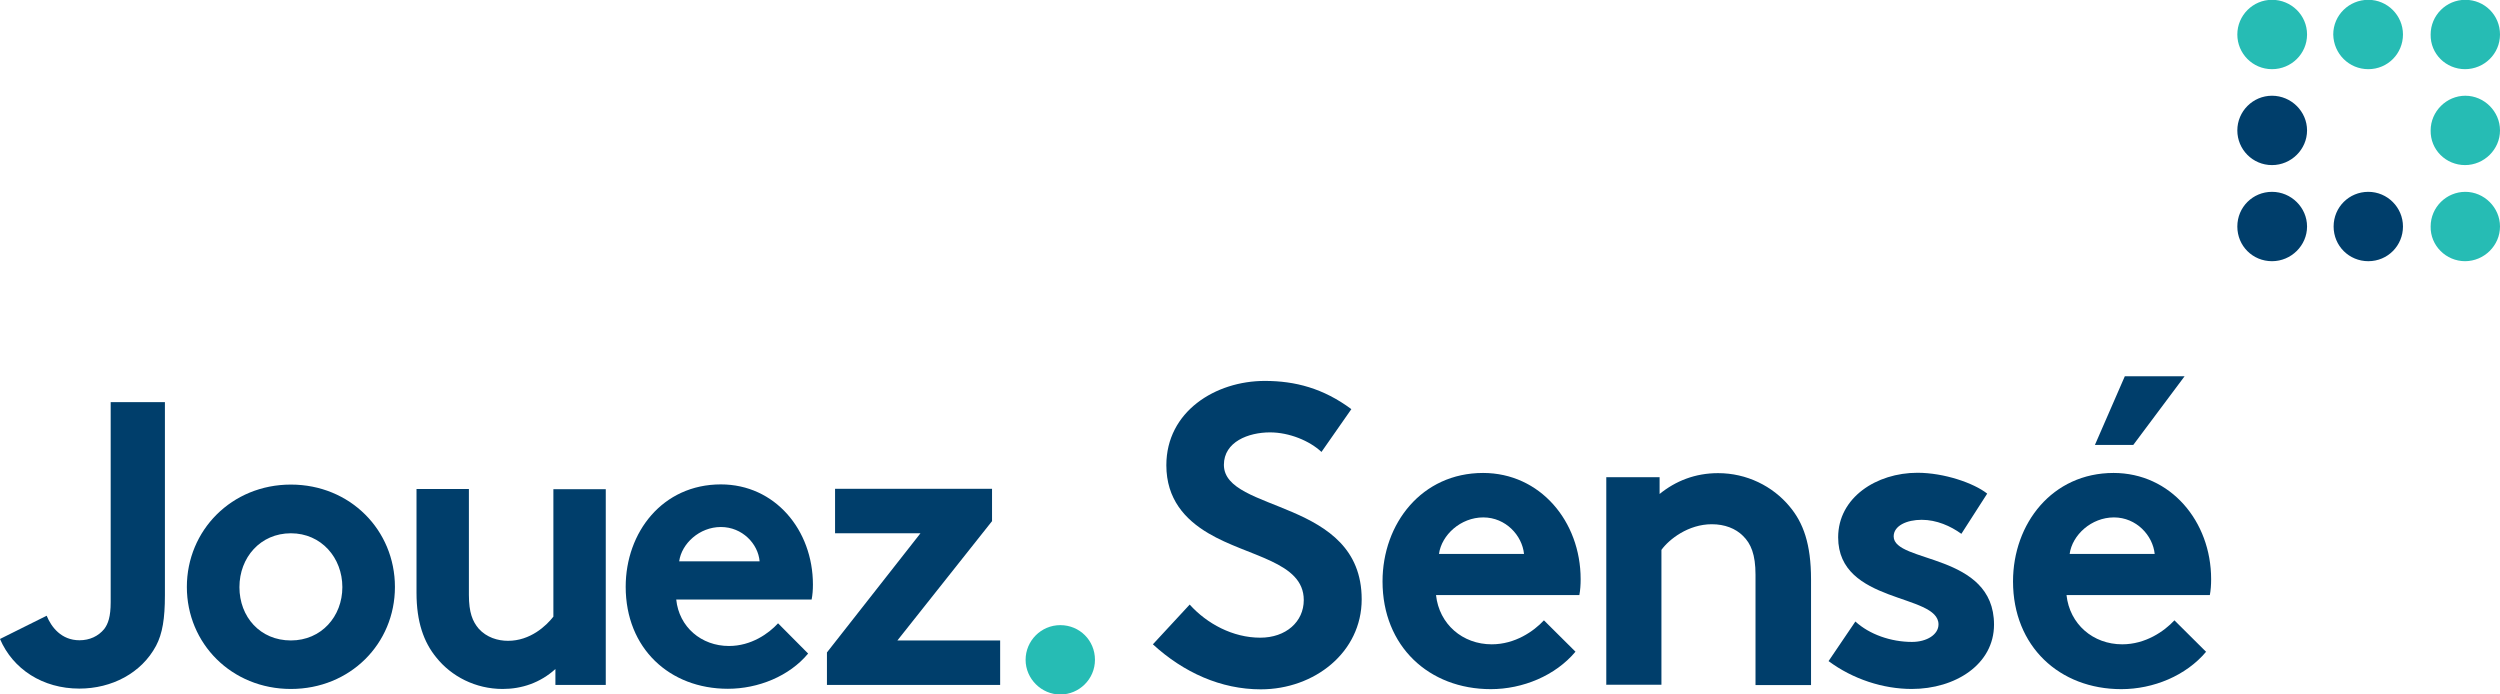 <?xml version="1.0" encoding="UTF-8"?>
<svg id="Layer_1" data-name="Layer 1" xmlns="http://www.w3.org/2000/svg" viewBox="0 0 135.53 37.64">
  <defs>
    <style>
      .cls-1 {
        fill: #26bcb4;
      }

      .cls-1, .cls-2 {
        stroke-width: 0px;
      }

      .cls-2 {
        fill: #003e6b;
      }
    </style>
  </defs>
  <path class="cls-1" d="m133.63,14.16c1.04,0,1.9-.85,1.9-1.88s-.86-1.88-1.88-1.88-1.88.83-1.88,1.88c-.02,1.03.83,1.88,1.87,1.88Z"/>
  <path class="cls-2" d="m128.39,14.16c1.06,0,1.88-.85,1.88-1.88s-.84-1.88-1.88-1.88-1.88.83-1.88,1.88.84,1.88,1.88,1.88Z"/>
  <path class="cls-2" d="m123.17,14.16c1.04,0,1.9-.85,1.9-1.88s-.86-1.88-1.9-1.88-1.88.83-1.88,1.88.83,1.88,1.88,1.88Z"/>
  <path class="cls-1" d="m133.63,3.75c1.04,0,1.9-.83,1.9-1.88s-.84-1.88-1.88-1.88-1.88.85-1.88,1.88c-.02,1.05.83,1.88,1.87,1.88Z"/>
  <path class="cls-1" d="m128.39,3.75c1.06,0,1.88-.85,1.88-1.88s-.84-1.88-1.88-1.88-1.9.83-1.9,1.88c.02,1.05.86,1.88,1.9,1.88Z"/>
  <path class="cls-1" d="m123.17,3.75c1.04,0,1.9-.83,1.9-1.88s-.86-1.88-1.9-1.88-1.88.85-1.88,1.88.83,1.88,1.88,1.88Z"/>
  <path class="cls-1" d="m133.63,8.95c1.04,0,1.9-.85,1.9-1.88s-.86-1.88-1.88-1.88-1.88.85-1.88,1.88c-.02,1.05.83,1.88,1.87,1.88Z"/>
  <path class="cls-2" d="m123.17,8.95c1.04,0,1.9-.85,1.9-1.88s-.86-1.88-1.9-1.88-1.88.85-1.88,1.88.83,1.88,1.88,1.88Z"/>
  <path class="cls-2" d="m8.94,32.29c0,1.23-.13,2.06-.48,2.72-.79,1.48-2.4,2.32-4.16,2.32-1.98,0-3.6-1.05-4.3-2.69l2.53-1.26c.25.61.79,1.33,1.78,1.33.55,0,1.02-.22,1.34-.61.21-.28.35-.66.35-1.46v-10.84h2.94v10.49Z"/>
  <path class="cls-2" d="m15.77,26.27c3.21,0,5.64,2.47,5.64,5.55s-2.43,5.53-5.64,5.53-5.64-2.46-5.64-5.53,2.43-5.55,5.64-5.55Zm0,8.45c1.65,0,2.79-1.3,2.79-2.89s-1.14-2.92-2.79-2.92-2.79,1.31-2.79,2.92,1.12,2.89,2.79,2.89Z"/>
  <path class="cls-2" d="m32.84,26.5v10.63h-2.73v-.86c-.83.75-1.83,1.08-2.86,1.08-1.47,0-2.78-.68-3.6-1.71-.68-.83-1.07-1.93-1.07-3.5v-5.63h2.84v5.74c0,.96.2,1.44.53,1.83.43.48,1.04.66,1.59.66,1.21,0,2.07-.81,2.46-1.31v-6.91h2.84"/>
  <path class="cls-2" d="m43.81,35.43c-1.02,1.23-2.71,1.91-4.35,1.91-3.16,0-5.54-2.19-5.54-5.53,0-2.96,2-5.55,5.16-5.55,2.93,0,4.99,2.47,4.99,5.43,0,.28-.02.56-.07.81h-7.34c.15,1.49,1.36,2.52,2.86,2.52,1.21,0,2.16-.68,2.66-1.23l1.62,1.63Zm-2.63-5c-.08-.95-.94-1.86-2.1-1.86s-2.13.9-2.26,1.86h4.36Z"/>
  <path class="cls-2" d="m53.79,28.24l-5.14,6.48h5.57v2.41h-9.39v-1.76l5.07-6.46h-4.63v-2.41h8.51v1.74Z"/>
  <path class="cls-2" d="m64.5,32.78c.93,1.03,2.33,1.79,3.82,1.79,1.39,0,2.36-.86,2.36-2.04,0-2.09-3.01-2.34-5.17-3.62-1.27-.75-2.28-1.86-2.28-3.69,0-2.91,2.66-4.57,5.34-4.57,1.64,0,3.17.4,4.69,1.53l-1.62,2.32c-.64-.6-1.74-1.06-2.79-1.06-1.17,0-2.5.51-2.5,1.76,0,2.62,7.47,1.81,7.47,7.29,0,2.87-2.56,4.88-5.47,4.88-2.16,0-4.18-.91-5.85-2.44l2-2.16Z"/>
  <path class="cls-2" d="m85.41,35.33c-1.09,1.3-2.86,2.03-4.59,2.03-3.35,0-5.87-2.32-5.87-5.84,0-3.14,2.13-5.88,5.45-5.88,3.09,0,5.29,2.62,5.29,5.76,0,.3-.02.6-.07.86h-7.77c.17,1.58,1.44,2.67,3.02,2.67,1.27,0,2.28-.71,2.83-1.3l1.7,1.69Zm-2.79-5.3c-.1-1-.99-1.98-2.21-1.98s-2.26.95-2.4,1.98h4.61Z"/>
  <path class="cls-2" d="m87.08,37.13v-11.26h2.89v.91c.86-.7,1.92-1.13,3.17-1.13,1.55,0,2.96.7,3.88,1.81.74.88,1.16,2.03,1.16,3.95v5.73h-3.01v-5.98c0-1.11-.25-1.69-.68-2.11-.4-.4-.99-.63-1.69-.63-1.27,0-2.31.81-2.73,1.39v7.31h-3.01Z"/>
  <path class="cls-2" d="m100.58,33.69c.76.7,1.93,1.11,3.07,1.11.81,0,1.44-.4,1.44-.95,0-1.69-5.44-1.1-5.44-4.72,0-2.16,2.08-3.5,4.3-3.5,1.45,0,3.06.56,3.78,1.13l-1.4,2.18c-.58-.42-1.34-.76-2.15-.76s-1.52.32-1.52.9c0,1.46,5.44.88,5.44,4.78,0,2.16-2.1,3.49-4.46,3.49-1.55,0-3.19-.53-4.51-1.51l1.45-2.14Z"/>
  <path class="cls-2" d="m119.6,35.33c-1.09,1.3-2.86,2.03-4.6,2.03-3.35,0-5.87-2.32-5.87-5.84,0-3.14,2.13-5.88,5.45-5.88,3.09,0,5.29,2.62,5.29,5.76,0,.3-.02.6-.07.86h-7.77c.17,1.58,1.44,2.67,3.02,2.67,1.27,0,2.28-.71,2.83-1.3l1.7,1.69Zm-2.79-5.3c-.1-1-.99-1.98-2.21-1.98s-2.26.95-2.4,1.98h4.61Zm1.62-9.63l-2.78,3.72h-2.08l1.62-3.72h3.24Z"/>
  <path class="cls-1" d="m57.48,33.89c-1.04,0-1.88.85-1.88,1.88s.86,1.88,1.88,1.88,1.88-.83,1.88-1.88-.83-1.88-1.88-1.88Z"/>
</svg>